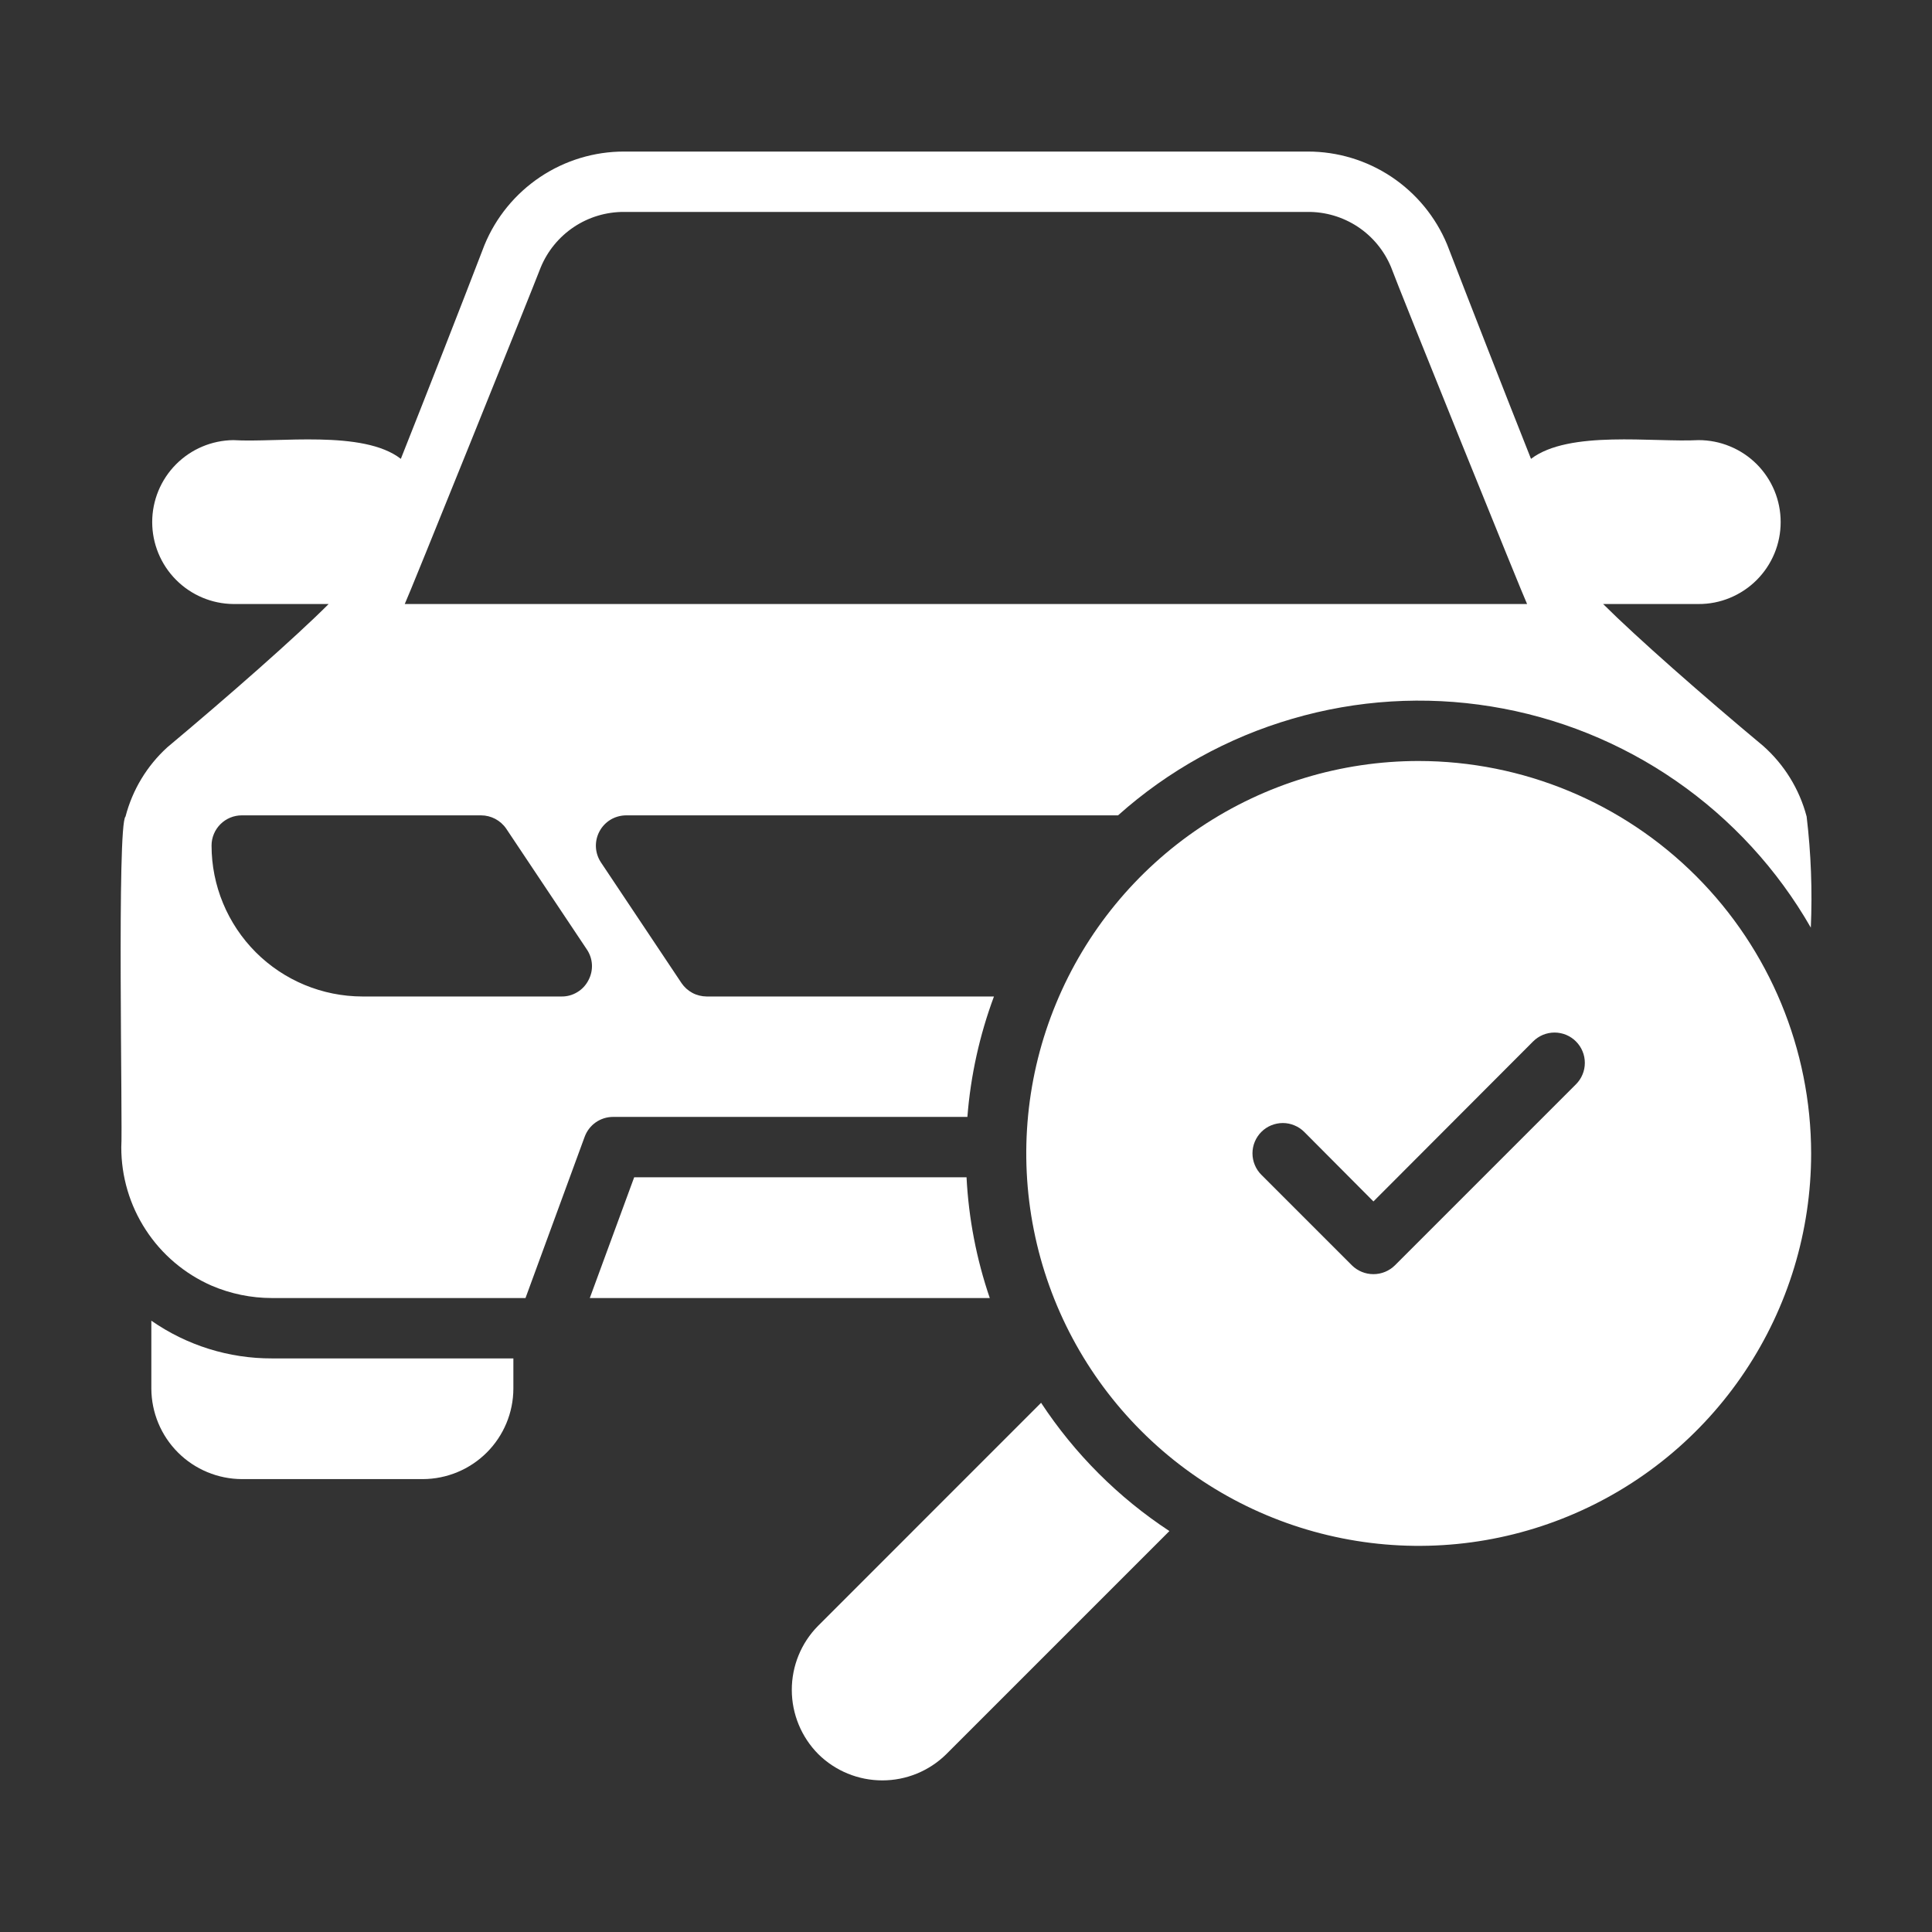 <svg width="36" height="36" viewBox="0 0 36 36" fill="none" xmlns="http://www.w3.org/2000/svg">
<rect x="0" y="0" width="36" height="36" fill="#333333" stroke="none"/>
<path d="M26.435 14.18C24.989 14.18 23.575 14.609 22.373 15.412C21.17 16.216 20.233 17.358 19.68 18.694C19.126 20.03 18.981 21.501 19.264 22.919C19.546 24.337 20.242 25.64 21.265 26.663C22.287 27.686 23.59 28.382 25.009 28.664C26.427 28.947 27.898 28.802 29.234 28.248C30.57 27.695 31.712 26.758 32.515 25.555C33.319 24.352 33.748 22.939 33.748 21.492C33.746 19.554 32.975 17.695 31.604 16.324C30.233 14.953 28.374 14.182 26.435 14.18ZM29.366 20.204L25.991 23.579C25.884 23.684 25.741 23.742 25.592 23.742C25.442 23.742 25.299 23.684 25.192 23.579L23.505 21.892C23.452 21.84 23.41 21.777 23.382 21.709C23.353 21.64 23.338 21.566 23.338 21.492C23.338 21.418 23.352 21.344 23.381 21.275C23.409 21.207 23.451 21.144 23.503 21.092C23.556 21.039 23.618 20.997 23.687 20.969C23.756 20.941 23.829 20.926 23.904 20.926C23.978 20.926 24.052 20.941 24.12 20.97C24.189 20.998 24.251 21.04 24.304 21.093L25.592 22.387L28.567 19.406C28.62 19.353 28.682 19.312 28.75 19.283C28.819 19.255 28.892 19.24 28.967 19.24C29.041 19.24 29.114 19.255 29.183 19.283C29.251 19.312 29.314 19.353 29.366 19.406C29.418 19.458 29.46 19.52 29.488 19.589C29.517 19.657 29.531 19.731 29.531 19.805C29.531 19.879 29.517 19.953 29.488 20.021C29.46 20.09 29.418 20.152 29.366 20.204Z" fill="white"/>
<path d="M19.399 26.139L15.243 30.296C14.928 30.614 14.753 31.044 14.754 31.492C14.755 31.939 14.933 32.369 15.248 32.686C15.566 33 15.994 33.175 16.441 33.175C16.887 33.175 17.315 33 17.633 32.686L21.79 28.529C20.838 27.904 20.025 27.09 19.399 26.139Z" fill="white"/>
<path d="M18.01 21.937H11.817L10.99 24.187H18.443C18.195 23.461 18.049 22.703 18.01 21.937Z" fill="white"/>
<path d="M18.026 20.812C18.086 20.044 18.253 19.289 18.521 18.568H13.167C13.075 18.567 12.984 18.545 12.903 18.502C12.821 18.458 12.752 18.396 12.7 18.32L11.198 16.07C11.142 15.985 11.109 15.887 11.104 15.785C11.099 15.684 11.122 15.582 11.17 15.492C11.218 15.402 11.289 15.327 11.376 15.274C11.463 15.222 11.563 15.194 11.665 15.193H20.833C21.768 14.358 22.878 13.743 24.081 13.393C25.283 13.041 26.549 12.963 27.786 13.164C29.023 13.364 30.2 13.838 31.23 14.551C32.261 15.264 33.119 16.198 33.742 17.285C33.772 16.594 33.746 15.902 33.664 15.215C33.53 14.706 33.248 14.248 32.854 13.899C31.74 12.971 30.486 11.868 29.872 11.255H31.65C31.851 11.256 32.05 11.217 32.235 11.14C32.421 11.063 32.59 10.951 32.732 10.809C32.874 10.667 32.987 10.499 33.064 10.313C33.141 10.128 33.18 9.929 33.18 9.728C33.18 9.527 33.141 9.329 33.064 9.143C32.987 8.958 32.874 8.789 32.732 8.647C32.59 8.506 32.421 8.393 32.235 8.317C32.05 8.24 31.851 8.201 31.65 8.201C30.806 8.246 29.237 8.01 28.528 8.55C28.028 7.29 27.426 5.749 26.965 4.556C26.752 4.043 26.391 3.604 25.928 3.295C25.466 2.987 24.922 2.823 24.366 2.824H11.631C11.073 2.823 10.527 2.989 10.064 3.299C9.6 3.61 9.239 4.051 9.027 4.567C8.571 5.754 7.969 7.29 7.469 8.55C6.766 8.004 5.174 8.252 4.347 8.201C3.945 8.206 3.561 8.368 3.278 8.654C2.995 8.94 2.836 9.326 2.836 9.728C2.836 10.13 2.995 10.516 3.278 10.802C3.561 11.088 3.945 11.251 4.347 11.255H6.124C5.506 11.874 4.251 12.977 3.115 13.927C2.737 14.272 2.467 14.72 2.339 15.215C2.176 15.356 2.288 21.031 2.26 21.375C2.259 21.922 2.417 22.458 2.716 22.916C3.014 23.375 3.441 23.736 3.942 23.956C4.297 24.108 4.68 24.187 5.067 24.187H9.792L10.894 21.183C10.934 21.075 11.005 20.981 11.1 20.914C11.195 20.848 11.307 20.812 11.423 20.812L18.026 20.812ZM10.073 4.989C10.199 4.68 10.415 4.416 10.693 4.23C10.97 4.045 11.297 3.947 11.631 3.949H24.366C24.697 3.946 25.021 4.042 25.298 4.224C25.574 4.406 25.79 4.667 25.918 4.972C26.064 5.372 28.41 11.177 28.455 11.255H7.542C7.587 11.177 9.921 5.389 10.073 4.989ZM10.962 18.27C10.915 18.36 10.844 18.436 10.756 18.488C10.669 18.541 10.569 18.569 10.467 18.568H6.754C6.008 18.567 5.293 18.271 4.766 17.744C4.239 17.216 3.942 16.501 3.942 15.755C3.942 15.606 4.002 15.463 4.107 15.358C4.212 15.253 4.355 15.193 4.504 15.193H8.965C9.057 15.193 9.147 15.216 9.229 15.259C9.31 15.302 9.38 15.364 9.432 15.44L10.934 17.69C10.992 17.775 11.025 17.874 11.03 17.976C11.035 18.078 11.011 18.18 10.962 18.27Z" fill="white"/>
<path d="M2.82 24.609V25.874C2.822 26.321 3 26.749 3.316 27.065C3.632 27.381 4.06 27.559 4.507 27.561H7.88C8.327 27.559 8.755 27.381 9.071 27.065C9.387 26.749 9.565 26.321 9.566 25.874V25.312H5.069C4.265 25.315 3.48 25.069 2.82 24.609Z" fill="white"/>
</svg>
